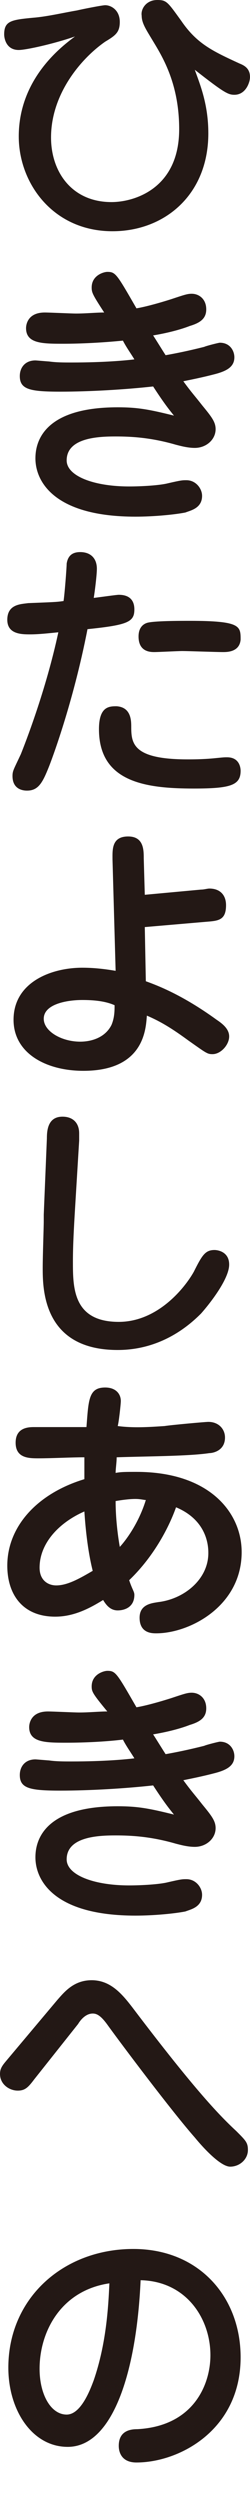 <?xml version="1.0" encoding="utf-8"?>
<!-- Generator: Adobe Illustrator 26.2.1, SVG Export Plug-In . SVG Version: 6.00 Build 0)  -->
<svg version="1.1" id="レイヤー_1" xmlns="http://www.w3.org/2000/svg" xmlns:xlink="http://www.w3.org/1999/xlink" x="0px"
	 y="0px" width="24px" height="240px" viewBox="0 0 24 240" style="enable-background:new 0 0 24 240;" xml:space="preserve">
<style type="text/css">
	.st0{fill:#231815;}
</style>
<g>
	<path class="st0" d="M20,12.8c0,5.9-4.2,9.4-9.2,9.4c-5.7,0-9-4.6-9-9.1c0-5.6,4.2-8.7,5.4-9.6c-2,0.7-4.7,1.3-5.4,1.3
		c-1.2,0-1.4-1.1-1.4-1.5c0-1.3,0.7-1.4,2.8-1.6c1.3-0.1,3-0.5,4.2-0.7c0.4-0.1,2.4-0.5,2.7-0.5c0.6,0,1.4,0.5,1.4,1.6
		c0,1-0.4,1.3-1.4,1.9c-2.3,1.6-5.2,5-5.2,9.2c0,3.3,2,6.2,5.8,6.2c2.2,0,6.5-1.3,6.5-7c0-4.5-1.7-7.1-2.6-8.6c-0.6-1-1-1.6-1-2.3
		C13.5,0.9,14,0,15.1,0c0.9,0,1,0.2,2.3,2c1.5,2.2,3,2.9,5.6,4.1c0.5,0.2,1,0.5,1,1.3c0,0.5-0.4,1.7-1.5,1.7c-0.6,0-1-0.2-3.8-2.4
		C19.2,8.1,20,10,20,12.8z"/>
	<path class="st0" d="M8.8,27.6c0-1.2,1.2-1.5,1.5-1.5c0.8,0,0.9,0.2,2.8,3.5c1.2-0.2,3.1-0.8,3.4-0.9c1.2-0.4,1.5-0.5,1.9-0.5
		c0.7,0,1.4,0.5,1.4,1.5c0,0.9-0.6,1.3-1.6,1.6c-0.5,0.2-1.7,0.6-3.5,0.9c0.2,0.3,1,1.6,1.2,1.9c1.1-0.2,2.1-0.4,3.7-0.8
		c0.2-0.1,1.4-0.4,1.5-0.4c1,0,1.4,0.8,1.4,1.4c0,0.9-0.7,1.3-1.8,1.6c-0.4,0.1-1.1,0.3-3.1,0.7c0.8,1.1,1.1,1.4,1.8,2.3
		c0.9,1.1,1.3,1.6,1.3,2.3c0,1-0.9,1.8-2,1.8c-0.7,0-1.4-0.2-1.8-0.3c-2.4-0.7-4.3-0.8-5.8-0.8c-1.6,0-4.7,0.1-4.7,2.3
		c0,1.5,2.6,2.5,6,2.5c1.2,0,2.9-0.1,3.7-0.3c1.3-0.3,1.4-0.3,1.8-0.3c0.9,0,1.5,0.8,1.5,1.5c0,1.2-1.1,1.4-1.6,1.6
		c-1,0.2-3,0.4-4.8,0.4c-7.7,0-9.6-3.3-9.6-5.6c0-1.3,0.5-4.9,7.9-4.9c1.9,0,3,0.2,5.4,0.8c-0.4-0.5-0.9-1.1-2-2.8
		c-2.7,0.3-6.1,0.5-8.9,0.5c-2.9,0-3.9-0.2-3.9-1.5c0-0.8,0.5-1.5,1.5-1.5c0.1,0,1.2,0.1,1.3,0.1c0.7,0.1,1.4,0.1,2.2,0.1
		c3.1,0,5.2-0.2,6-0.3c-0.3-0.5-0.8-1.2-1.1-1.8c-2,0.2-4.1,0.3-5.7,0.3c-2,0-3.6,0-3.6-1.5c0-0.1,0-1.5,1.8-1.5
		c0.5,0,2.5,0.1,3,0.1c1,0,1.9-0.1,2.7-0.1C8.9,28.3,8.8,28.1,8.8,27.6z"/>
	<path class="st0" d="M4.7,73.6c-0.6,1.5-1,2.3-2.1,2.3c-0.2,0-1.4,0-1.4-1.4c0-0.5,0.1-0.6,0.8-2.1c0.4-1,2.4-6.1,3.6-11.7
		c-1,0.1-1.9,0.2-2.7,0.2s-2.2,0-2.2-1.4c0-1.5,1.3-1.5,2-1.6c2.5-0.1,2.7-0.1,3.4-0.2c0.1-0.6,0.3-3.2,0.3-3.6
		C6.5,53.5,6.8,53,7.7,53c1,0,1.6,0.6,1.6,1.6c0,0.6-0.2,2.2-0.3,2.8c0.8-0.1,2.2-0.3,2.4-0.3c1.1,0,1.5,0.6,1.5,1.4
		c0,1.2-0.6,1.5-4.5,1.9C7,67.6,4.9,73.1,4.7,73.6z M12.6,69.8c0,1.6,0.2,3.1,5.4,3.1c0.5,0,1.4,0,2.5-0.1c1-0.1,1-0.1,1.3-0.1
		c1.3,0,1.3,1.2,1.3,1.3c0,1.4-1,1.7-4.5,1.7c-4.6,0-9.1-0.6-9.1-5.7c0-2.2,1-2.2,1.7-2.2C12.6,67.9,12.6,69.2,12.6,69.8z
		 M21.4,62.6c-0.6,0-3.4-0.1-3.9-0.1c-0.4,0-2.3,0.1-2.7,0.1c-0.5,0-1.5-0.1-1.5-1.5c0-0.9,0.5-1.2,0.8-1.3c0.6-0.2,3.2-0.2,4.1-0.2
		c4.9,0,4.9,0.5,4.9,1.8C23,62.6,21.8,62.6,21.4,62.6z"/>
	<path class="st0" d="M19.3,85.4c0.3,0,0.6-0.1,0.8-0.1c1,0,1.6,0.6,1.6,1.6c0,1.5-0.8,1.5-2,1.6L13.9,89l0.1,5.2
		c1.1,0.4,3.5,1.3,6.8,3.7c0.6,0.4,1.2,0.9,1.2,1.6c0,0.8-0.8,1.7-1.6,1.7c-0.5,0-0.6-0.1-2.3-1.3c-1.5-1.1-2.6-1.8-4-2.4
		c-0.1,1.2-0.2,5.3-6.1,5.3c-3.6,0-6.7-1.7-6.7-4.9c0-3.6,3.6-5,6.6-5c1.4,0,2.6,0.2,3.2,0.3l-0.3-10.7c0-0.9-0.1-2.2,1.5-2.2
		c1.5,0,1.5,1.3,1.5,2.1l0.1,3.5L19.3,85.4z M7.9,96c-1.5,0-3.7,0.4-3.7,1.8c0,1.2,1.7,2.2,3.5,2.2c1.1,0,2.4-0.4,3-1.6
		C11,97.7,11,97,11,96.5C10.1,96.1,9,96,7.9,96z"/>
	<path class="st0" d="M7.2,116.1c-0.1,1.7-0.2,3.4-0.2,5c0,2.5,0,5.8,4.4,5.8c3.7,0,6.3-3.2,7.2-4.8c0.8-1.6,1.1-2.1,2-2.1
		c0.2,0,1.4,0.1,1.4,1.4c0,1.4-1.9,3.8-2.7,4.7c-1,1-3.7,3.5-8,3.5c-7.2,0-7.2-5.9-7.2-7.9c0-1.2,0.1-3.8,0.1-4.5v-0.6l0.3-7.3
		c0-0.8,0.1-2.1,1.5-2.1c1,0,1.6,0.6,1.6,1.6c0,0.1,0,0.1,0,0.7L7.2,116.1z"/>
	<path class="st0" d="M15.8,136.9c0.6-0.1,3.9-0.4,4.2-0.4c1,0,1.6,0.7,1.6,1.5c0,1.3-1.2,1.5-1.5,1.5c-2,0.3-6,0.3-8.9,0.4
		c0,0.5-0.1,1.1-0.1,1.5c0.5-0.1,1-0.1,2-0.1c7,0,10.1,3.9,10.1,7.7c0,5.2-5,7.8-8.2,7.8c-0.4,0-1.6,0-1.6-1.5
		c0-1.3,1.2-1.4,1.8-1.5c2.5-0.3,4.8-2.2,4.8-4.7c0-0.5,0-3.1-3.1-4.4c-0.6,1.7-2,4.6-4.5,7c0.3,0.9,0.5,1.1,0.5,1.4
		c0,1.3-1.1,1.5-1.6,1.5c-0.7,0-1.1-0.5-1.4-1c-1.3,0.8-2.8,1.6-4.6,1.6c-3.1,0-4.6-2.1-4.6-4.9c0-3.7,2.8-6.9,7.4-8.3
		c0-0.3,0-0.9,0-2.1c-1.3,0-3.1,0.1-4.4,0.1c-0.9,0-2.2,0-2.2-1.5s1.3-1.5,1.8-1.5c0.7,0,4.2,0,5,0c0.2-2.6,0.2-3.8,1.8-3.8
		c1,0,1.5,0.6,1.5,1.3c0,0.3-0.2,2.1-0.3,2.4C12.8,137.1,14.3,137,15.8,136.9z M3.8,150.5c0,1.2,0.8,1.7,1.6,1.7
		c1.1,0,2.3-0.7,3.5-1.4c-0.2-0.8-0.6-2.6-0.8-5.7C5.6,146.2,3.8,148.2,3.8,150.5z M11.5,148.5c0.2-0.2,1.7-1.9,2.5-4.5
		c-0.2,0-0.5-0.1-1-0.1c-0.6,0-1.3,0.1-1.9,0.2C11.1,144.5,11.1,146.2,11.5,148.5z"/>
	<path class="st0" d="M8.8,161.9c0-1.2,1.2-1.5,1.5-1.5c0.8,0,0.9,0.2,2.8,3.5c1.2-0.2,3.1-0.8,3.4-0.9c1.2-0.4,1.5-0.5,1.9-0.5
		c0.7,0,1.4,0.5,1.4,1.5c0,0.9-0.6,1.3-1.6,1.6c-0.5,0.2-1.7,0.6-3.5,0.9c0.2,0.3,1,1.6,1.2,1.9c1.1-0.2,2.1-0.4,3.7-0.8
		c0.2-0.1,1.4-0.4,1.5-0.4c1,0,1.4,0.8,1.4,1.4c0,0.9-0.7,1.3-1.8,1.6c-0.4,0.1-1.1,0.3-3.1,0.7c0.8,1.1,1.1,1.4,1.8,2.3
		c0.9,1.1,1.3,1.6,1.3,2.3c0,1-0.9,1.8-2,1.8c-0.7,0-1.4-0.2-1.8-0.3c-2.4-0.7-4.3-0.8-5.8-0.8c-1.6,0-4.7,0.1-4.7,2.3
		c0,1.5,2.6,2.5,6,2.5c1.2,0,2.9-0.1,3.7-0.3c1.3-0.3,1.4-0.3,1.8-0.3c0.9,0,1.5,0.8,1.5,1.5c0,1.2-1.1,1.4-1.6,1.6
		c-1,0.2-3,0.4-4.8,0.4c-7.7,0-9.6-3.3-9.6-5.6c0-1.3,0.5-4.9,7.9-4.9c1.9,0,3,0.2,5.4,0.8c-0.4-0.5-0.9-1.1-2-2.8
		c-2.7,0.3-6.1,0.5-8.9,0.5c-2.9,0-3.9-0.2-3.9-1.5c0-0.8,0.5-1.5,1.5-1.5c0.1,0,1.2,0.1,1.3,0.1c0.7,0.1,1.4,0.1,2.2,0.1
		c3.1,0,5.2-0.2,6-0.3c-0.3-0.5-0.8-1.2-1.1-1.8c-1.6,0.2-3.7,0.3-5.4,0.3c-2,0-3.6,0-3.6-1.5c0-0.1,0-1.5,1.8-1.5
		c0.5,0,2.5,0.1,3,0.1c1,0,1.9-0.1,2.7-0.1C8.9,162.6,8.8,162.4,8.8,161.9z"/>
	<path class="st0" d="M3.3,199.6c-0.6,0.8-0.9,1.1-1.6,1.1c-0.8,0-1.7-0.6-1.7-1.6c0-0.6,0.3-0.9,0.8-1.5l4.7-5.6
		c0.7-0.8,1.6-1.9,3.3-1.9c1.8,0,2.9,1.3,3.9,2.6c6.2,8.2,8.5,10.5,10,11.9c0.9,0.9,1.1,1.1,1.1,1.8c0,0.9-0.8,1.6-1.7,1.6
		c-0.9,0-2.5-1.7-3.4-2.8c-2.2-2.5-7-8.9-8.3-10.7c-0.7-1-1.1-1.2-1.5-1.2c-0.6,0-1.1,0.5-1.4,1L3.3,199.6z"/>
	<path class="st0" d="M6.5,234.9c-3.4,0-5.7-3.5-5.7-7.6c0-6.7,5.3-11.4,12-11.4c6.3,0,10.3,4.6,10.3,10.4c0,7-5.9,10.1-10,10.1
		c-1.7,0-1.7-1.4-1.7-1.6c0-1.5,1.2-1.6,1.8-1.6c5.4-0.3,7-4.3,7-7.1c0-3.5-2.3-7.1-6.7-7.2C13.1,227.8,10.8,234.9,6.5,234.9z
		 M3.8,227.4c0,2.5,1.1,4.4,2.6,4.4c1.4,0,2.3-2.5,2.6-3.3c1.2-3.5,1.4-7,1.5-9.3C5.8,219.9,3.8,223.9,3.8,227.4z"/>
</g>
</svg>
